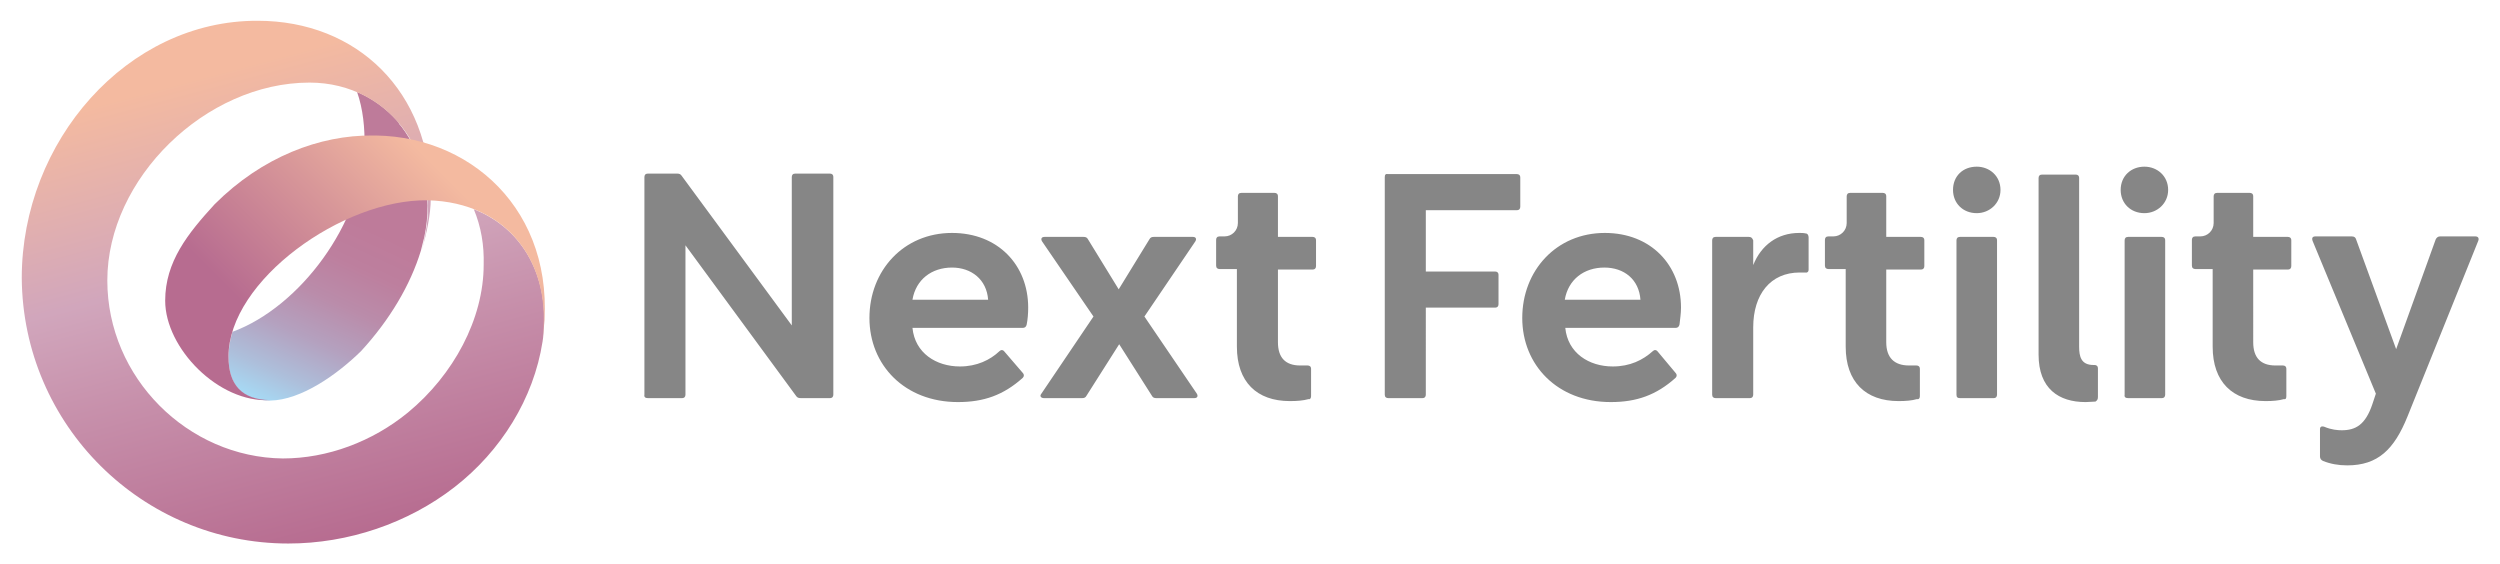 <?xml version="1.0" encoding="utf-8"?>
<!-- Generator: Adobe Illustrator 28.0.0, SVG Export Plug-In . SVG Version: 6.00 Build 0)  -->
<svg version="1.1" id="Ebene_1" xmlns="http://www.w3.org/2000/svg" xmlns:xlink="http://www.w3.org/1999/xlink" x="0px" y="0px"
	 viewBox="0 0 505.5 114" style="enable-background:new 0 0 505.5 114;" xml:space="preserve">
<style type="text/css">
	.st0{fill:#868686;}
	
		.st1{clip-path:url(#SVGID_00000067958200102992028180000009900425657452817798_);fill:url(#SVGID_00000113327559310106325400000002232488860395852951_);}
	
		.st2{clip-path:url(#SVGID_00000132050797268879535270000008017015089816558725_);fill:url(#SVGID_00000116227306502315337950000013180608062447298473_);}
	
		.st3{clip-path:url(#SVGID_00000055690473325183721630000016142579846731422870_);fill:url(#SVGID_00000089559706789098300910000015611171570435833476_);}
</style>
<g>
	<g>
		<path class="st0" d="M462.3,80.1v-5.5c0-0.5-0.3-0.7-0.7-0.7h-1.5c-3,0-4.5-1.6-4.5-4.7V54.5h7c0.5,0,0.7-0.3,0.7-0.7v-5.2
			c0-0.5-0.3-0.7-0.7-0.7h-7v-8.2c0-0.5-0.3-0.7-0.7-0.7h-6.6c-0.5,0-0.7,0.3-0.7,0.7v5.4c0,1.5-1.2,2.7-2.7,2.7h-1
			c-0.5,0-0.7,0.3-0.7,0.7v5.2c0,0.5,0.3,0.7,0.7,0.7h3.5v15.7c0,7.1,4,11,10.7,11c1.4,0,2.7-0.1,3.7-0.4
			C462.2,80.8,462.3,80.5,462.3,80.1 M388.2,80.1v-5.5c0-0.5-0.3-0.7-0.7-0.7H386c-3,0-4.6-1.6-4.6-4.7V54.5h7
			c0.5,0,0.7-0.3,0.7-0.7v-5.2c0-0.5-0.3-0.7-0.7-0.7h-7v-8.2c0-0.5-0.3-0.7-0.7-0.7h-6.6c-0.5,0-0.7,0.3-0.7,0.7c0,1.3,0,4,0,5.4
			c0,1.5-1.2,2.7-2.7,2.7h-1c-0.5,0-0.7,0.3-0.7,0.7v5.2c0,0.5,0.3,0.7,0.7,0.7h3.5v15.7c0,7.1,4,11,10.7,11c1.4,0,2.7-0.1,3.7-0.4
			C388,80.8,388.2,80.5,388.2,80.1 M265.1,80.1v-5.5c0-0.5-0.3-0.7-0.7-0.7h-1.5c-3,0-4.5-1.6-4.5-4.7V54.5h7c0.5,0,0.7-0.3,0.7-0.7
			v-5.2c0-0.5-0.3-0.7-0.7-0.7h-7v-8.2c0-0.5-0.3-0.7-0.7-0.7H251c-0.5,0-0.7,0.3-0.7,0.7v5.4c0,1.5-1.2,2.7-2.7,2.7h-1
			c-0.5,0-0.7,0.3-0.7,0.7v5.2c0,0.5,0.3,0.7,0.7,0.7h3.5v15.7c0,7.1,4,11,10.7,11c1.5,0,2.7-0.1,3.8-0.4
			C264.9,80.8,265.1,80.5,265.1,80.1 M331.7,60.6h-15.3c0.7-4.1,3.9-6.5,8-6.5C328.4,54.1,331.4,56.5,331.7,60.6L331.7,60.6z
			 M339.9,62.2c0-8.6-6.1-15.1-15.4-15.1c-9.8,0-16.7,7.6-16.7,17.2c0,9.5,7.1,17,17.9,17c5.2,0,9.2-1.4,13.1-4.9
			c0.3-0.3,0.3-0.7,0-1l-3.6-4.3c-0.3-0.4-0.7-0.4-1-0.1c-2,1.8-4.6,3.1-8.1,3.1c-4.8,0-9.1-2.7-9.6-7.8h22.3c0.4,0,0.7-0.2,0.8-0.7
			C339.7,64.6,339.9,63.4,339.9,62.2 M199.8,60.6h-15.3c0.7-4.1,3.9-6.5,8-6.5C196.4,54.1,199.5,56.5,199.8,60.6L199.8,60.6z
			 M207.9,62.2c0-8.6-6.1-15.1-15.4-15.1c-9.8,0-16.7,7.6-16.7,17.2c0,9.5,7.1,17,17.9,17c5.2,0,9.2-1.4,13.1-4.9
			c0.3-0.3,0.3-0.7,0-1l-3.7-4.3c-0.3-0.4-0.7-0.4-1-0.1c-1.9,1.8-4.6,3.1-8,3.1c-4.8,0-9.1-2.7-9.6-7.8h22.3c0.4,0,0.7-0.2,0.8-0.7
			C207.8,64.6,207.9,63.4,207.9,62.2 M424.2,80.3v-5.8c0-0.5-0.3-0.7-0.7-0.7h-0.2c-2.5,0-2.9-1.7-2.9-3.7V36c0-0.5-0.3-0.7-0.7-0.7
			h-6.8c-0.5,0-0.7,0.3-0.7,0.7v35.7c0,6.9,4.1,9.6,9.5,9.6c0.7,0,1.4-0.1,2-0.1C424,81,424.2,80.8,424.2,80.3 M131,80.5h6.9
			c0.5,0,0.7-0.3,0.7-0.7V49.6L161,80.1c0.2,0.3,0.5,0.4,0.9,0.4h5.9c0.5,0,0.7-0.3,0.7-0.7v-44c0-0.5-0.3-0.7-0.7-0.7h-7
			c-0.5,0-0.7,0.3-0.7,0.7v30l-22.3-30.3c-0.2-0.3-0.5-0.4-0.9-0.4H131c-0.5,0-0.7,0.3-0.7,0.7v44C130.2,80.3,130.5,80.5,131,80.5
			 M211.1,80.5h7.7c0.4,0,0.7-0.1,0.9-0.5l6.6-10.4l6.6,10.4c0.2,0.4,0.5,0.5,0.9,0.5h7.7c0.6,0,0.8-0.4,0.5-0.9L231.4,64l10.3-15.2
			c0.3-0.5,0.1-0.9-0.5-0.9h-7.9c-0.4,0-0.7,0.1-0.9,0.5l-6.2,10.1l-6.2-10.1c-0.2-0.4-0.5-0.5-0.9-0.5h-7.9c-0.6,0-0.8,0.4-0.5,0.9
			L221.1,64l-10.6,15.7C210.2,80.1,210.5,80.5,211.1,80.5 M280,35.8v44c0,0.5,0.3,0.7,0.7,0.7h6.9c0.5,0,0.7-0.3,0.7-0.7V62.2h14
			c0.5,0,0.7-0.3,0.7-0.7v-5.9c0-0.5-0.3-0.7-0.7-0.7h-14V42.5h18.4c0.5,0,0.7-0.3,0.7-0.7v-5.9c0-0.5-0.3-0.7-0.7-0.7h-26
			C280.2,35.1,280,35.3,280,35.8 M353.6,47.9h-6.7c-0.5,0-0.7,0.3-0.7,0.7v31.2c0,0.5,0.3,0.7,0.7,0.7h6.9c0.5,0,0.7-0.3,0.7-0.7
			V66.2c0-6.7,3.5-11.1,9.4-11.1c0.4,0,0.7,0,1,0c0.5,0.1,0.8-0.1,0.8-0.6V48c0-0.4-0.2-0.8-0.6-0.8c-0.4-0.1-0.9-0.1-1.3-0.1
			c-4.4,0-7.7,2.5-9.3,6.5v-5C354.3,48.1,354.1,47.9,353.6,47.9 M396.3,80.5h6.8c0.5,0,0.7-0.3,0.7-0.7V48.6c0-0.5-0.3-0.7-0.7-0.7
			h-6.8c-0.5,0-0.7,0.3-0.7,0.7v31.2C395.6,80.3,395.8,80.5,396.3,80.5 M399.7,33.7c-2.8,0-4.8,1.9-4.8,4.7c0,2.7,2,4.7,4.8,4.7
			c2.6,0,4.8-2,4.8-4.7C404.5,35.6,402.3,33.7,399.7,33.7 M430.3,80.5h6.8c0.5,0,0.7-0.3,0.7-0.7V48.6c0-0.5-0.3-0.7-0.7-0.7h-6.8
			c-0.5,0-0.7,0.3-0.7,0.7v31.2C429.5,80.3,429.8,80.5,430.3,80.5 M433.6,33.7c-2.7,0-4.8,1.9-4.8,4.7c0,2.7,2,4.7,4.8,4.7
			c2.6,0,4.8-2,4.8-4.7C438.4,35.6,436.2,33.7,433.6,33.7 M480.4,79.6l-0.7,2.1c-1.4,4.2-3.4,5.3-6.2,5.3c-0.8,0-2.1-0.1-3.5-0.7
			c-0.6-0.2-0.9,0-0.9,0.5v5.5c0,0.4,0.2,0.7,0.6,0.9c1.5,0.6,3.1,0.9,4.9,0.9c6.2,0,9.5-3.2,12.2-9.9l14.3-35.5
			c0.2-0.5,0-0.9-0.6-0.9h-7.1c-0.4,0-0.7,0.2-0.9,0.6l-8,22.2l-8.1-22.2c-0.1-0.4-0.4-0.6-0.9-0.6h-7.3c-0.6,0-0.8,0.3-0.6,0.9
			L480.4,79.6z"/>
	</g>
	<g>
		<g>
			<defs>
				<path id="SVGID_1_" d="M73.7,29.8C73.2,45,60.8,62,47,67.1c-0.5,1.7-0.8,3.4-0.8,5.1c0,5.7,2.7,8.7,8.4,8.8
					C61,80.9,68.3,75.6,73,71c5.8-6.3,10-13.4,12.1-20.3c0,0,0,0,0,0c0.2-0.8,0.4-1.6,0.6-2.4c0-0.1,0.1-0.3,0.1-0.4
					c1.8-8.6-0.2-16.5-4.7-22.4c-0.2-0.2-0.4-0.4-0.5-0.7c-0.1-0.2-0.3-0.3-0.4-0.5c-2.2-2.4-4.9-4.4-8-5.7
					C73.4,22,73.8,25.9,73.7,29.8"/>
			</defs>
			<clipPath id="SVGID_00000149372227300796717130000011944580793062912646_">
				<use xlink:href="#SVGID_1_"  style="overflow:visible;"/>
			</clipPath>
			
				<linearGradient id="SVGID_00000147938771503127422710000012396858633432905369_" gradientUnits="userSpaceOnUse" x1="-206.838" y1="628.185" x2="-203.584" y2="628.185" gradientTransform="matrix(8.436 -18.091 -18.091 -8.436 13161.59 1638.491)">
				<stop  offset="0" style="stop-color:#A6DAF5"/>
				<stop  offset="0.103" style="stop-color:#ADBFDB"/>
				<stop  offset="0.242" style="stop-color:#B4A1BF"/>
				<stop  offset="0.379" style="stop-color:#BA8CAA"/>
				<stop  offset="0.512" style="stop-color:#BD7F9E"/>
				<stop  offset="0.637" style="stop-color:#BE7B9A"/>
				<stop  offset="1" style="stop-color:#BE7B9A"/>
			</linearGradient>
			
				<polygon style="clip-path:url(#SVGID_00000149372227300796717130000011944580793062912646_);fill:url(#SVGID_00000147938771503127422710000012396858633432905369_);" points="
				22.4,69.8 53.6,2.8 111.5,29.8 80.2,96.8 			"/>
		</g>
		<g>
			<defs>
				<path id="SVGID_00000027599633641206134760000014546865889008544659_" d="M4.4,56.2c0.2,29.8,24.4,53.7,53.9,53.7
					c12.1,0,24.2-4.1,33.6-11.4c9.4-7.3,16-17.9,17.8-29.4c0.2-1.1,0.2-2.2,0.3-3.2c0.5-11-4.8-19.9-14.2-23.6
					c1.5,3.6,2.1,7.3,2,11.2c0,11-6.1,22.3-15.3,29.9c-7.2,5.9-16.3,9.3-25.3,9.3C38,92.5,21.7,76.4,21.7,56.7
					c0-20.6,19.9-40,40.9-40c16.5,0,28,15.6,22.6,34.1c1-3.3,1.9-7.3,1.9-10.7c0-21.6-14.9-35.9-35-35.9C25.7,4.1,4.4,28.6,4.4,56.2
					"/>
			</defs>
			<clipPath id="SVGID_00000165218192955186440130000010898338810085159840_">
				<use xlink:href="#SVGID_00000027599633641206134760000014546865889008544659_"  style="overflow:visible;"/>
			</clipPath>
			
				<linearGradient id="SVGID_00000052074935325174459810000018117419156290986671_" gradientUnits="userSpaceOnUse" x1="-223.429" y1="616.927" x2="-220.176" y2="616.927" gradientTransform="matrix(-8.519 -31.793 -31.793 8.519 17781.623 -12250.537)">
				<stop  offset="0" style="stop-color:#B76C90"/>
				<stop  offset="0.352" style="stop-color:#C790AB"/>
				<stop  offset="0.553" style="stop-color:#D1A6BC"/>
				<stop  offset="0.913" style="stop-color:#F4BAA0"/>
				<stop  offset="1" style="stop-color:#F4BAA0"/>
			</linearGradient>
			
				<polygon style="clip-path:url(#SVGID_00000165218192955186440130000010898338810085159840_);fill:url(#SVGID_00000052074935325174459810000018117419156290986671_);" points="
				11.5,136.4 -22.1,11.2 103.3,-22.4 136.9,102.8 			"/>
		</g>
		<g>
			<defs>
				<path id="SVGID_00000137100485103073301780000007234876513110724526_" d="M43.4,41.3c-5.4,5.9-10,11.6-10,19.5
					c0,9.6,10.8,20.7,21.2,20.1c-5.7-0.1-8.4-3.1-8.4-8.8c0-15.4,23.2-31.9,40.3-31.6c16.3,0.4,25.4,12.9,23.1,28.7
					c3.9-24.8-13-41.5-33.6-41.8c-0.2,0-0.4,0-0.7,0C64.7,27.3,53,31.7,43.4,41.3"/>
			</defs>
			<clipPath id="SVGID_00000088842631712981177270000012837160899070560640_">
				<use xlink:href="#SVGID_00000137100485103073301780000007234876513110724526_"  style="overflow:visible;"/>
			</clipPath>
			
				<linearGradient id="SVGID_00000113320113126522189170000016047673745435987370_" gradientUnits="userSpaceOnUse" x1="-210.093" y1="637.773" x2="-206.839" y2="637.773" gradientTransform="matrix(15.003 -15.003 -15.003 -15.003 12767.408 6497.857)">
				<stop  offset="0" style="stop-color:#B76C90"/>
				<stop  offset="0.229" style="stop-color:#B76C90"/>
				<stop  offset="0.616" style="stop-color:#D89799"/>
				<stop  offset="0.913" style="stop-color:#F4BAA0"/>
				<stop  offset="1" style="stop-color:#F4BAA0"/>
			</linearGradient>
			
				<polygon style="clip-path:url(#SVGID_00000088842631712981177270000012837160899070560640_);fill:url(#SVGID_00000113320113126522189170000016047673745435987370_);" points="
				6.3,54.4 73.4,-12.7 140.6,54.4 73.4,121.6 			"/>
		</g>
	</g>
</g>
</svg>
